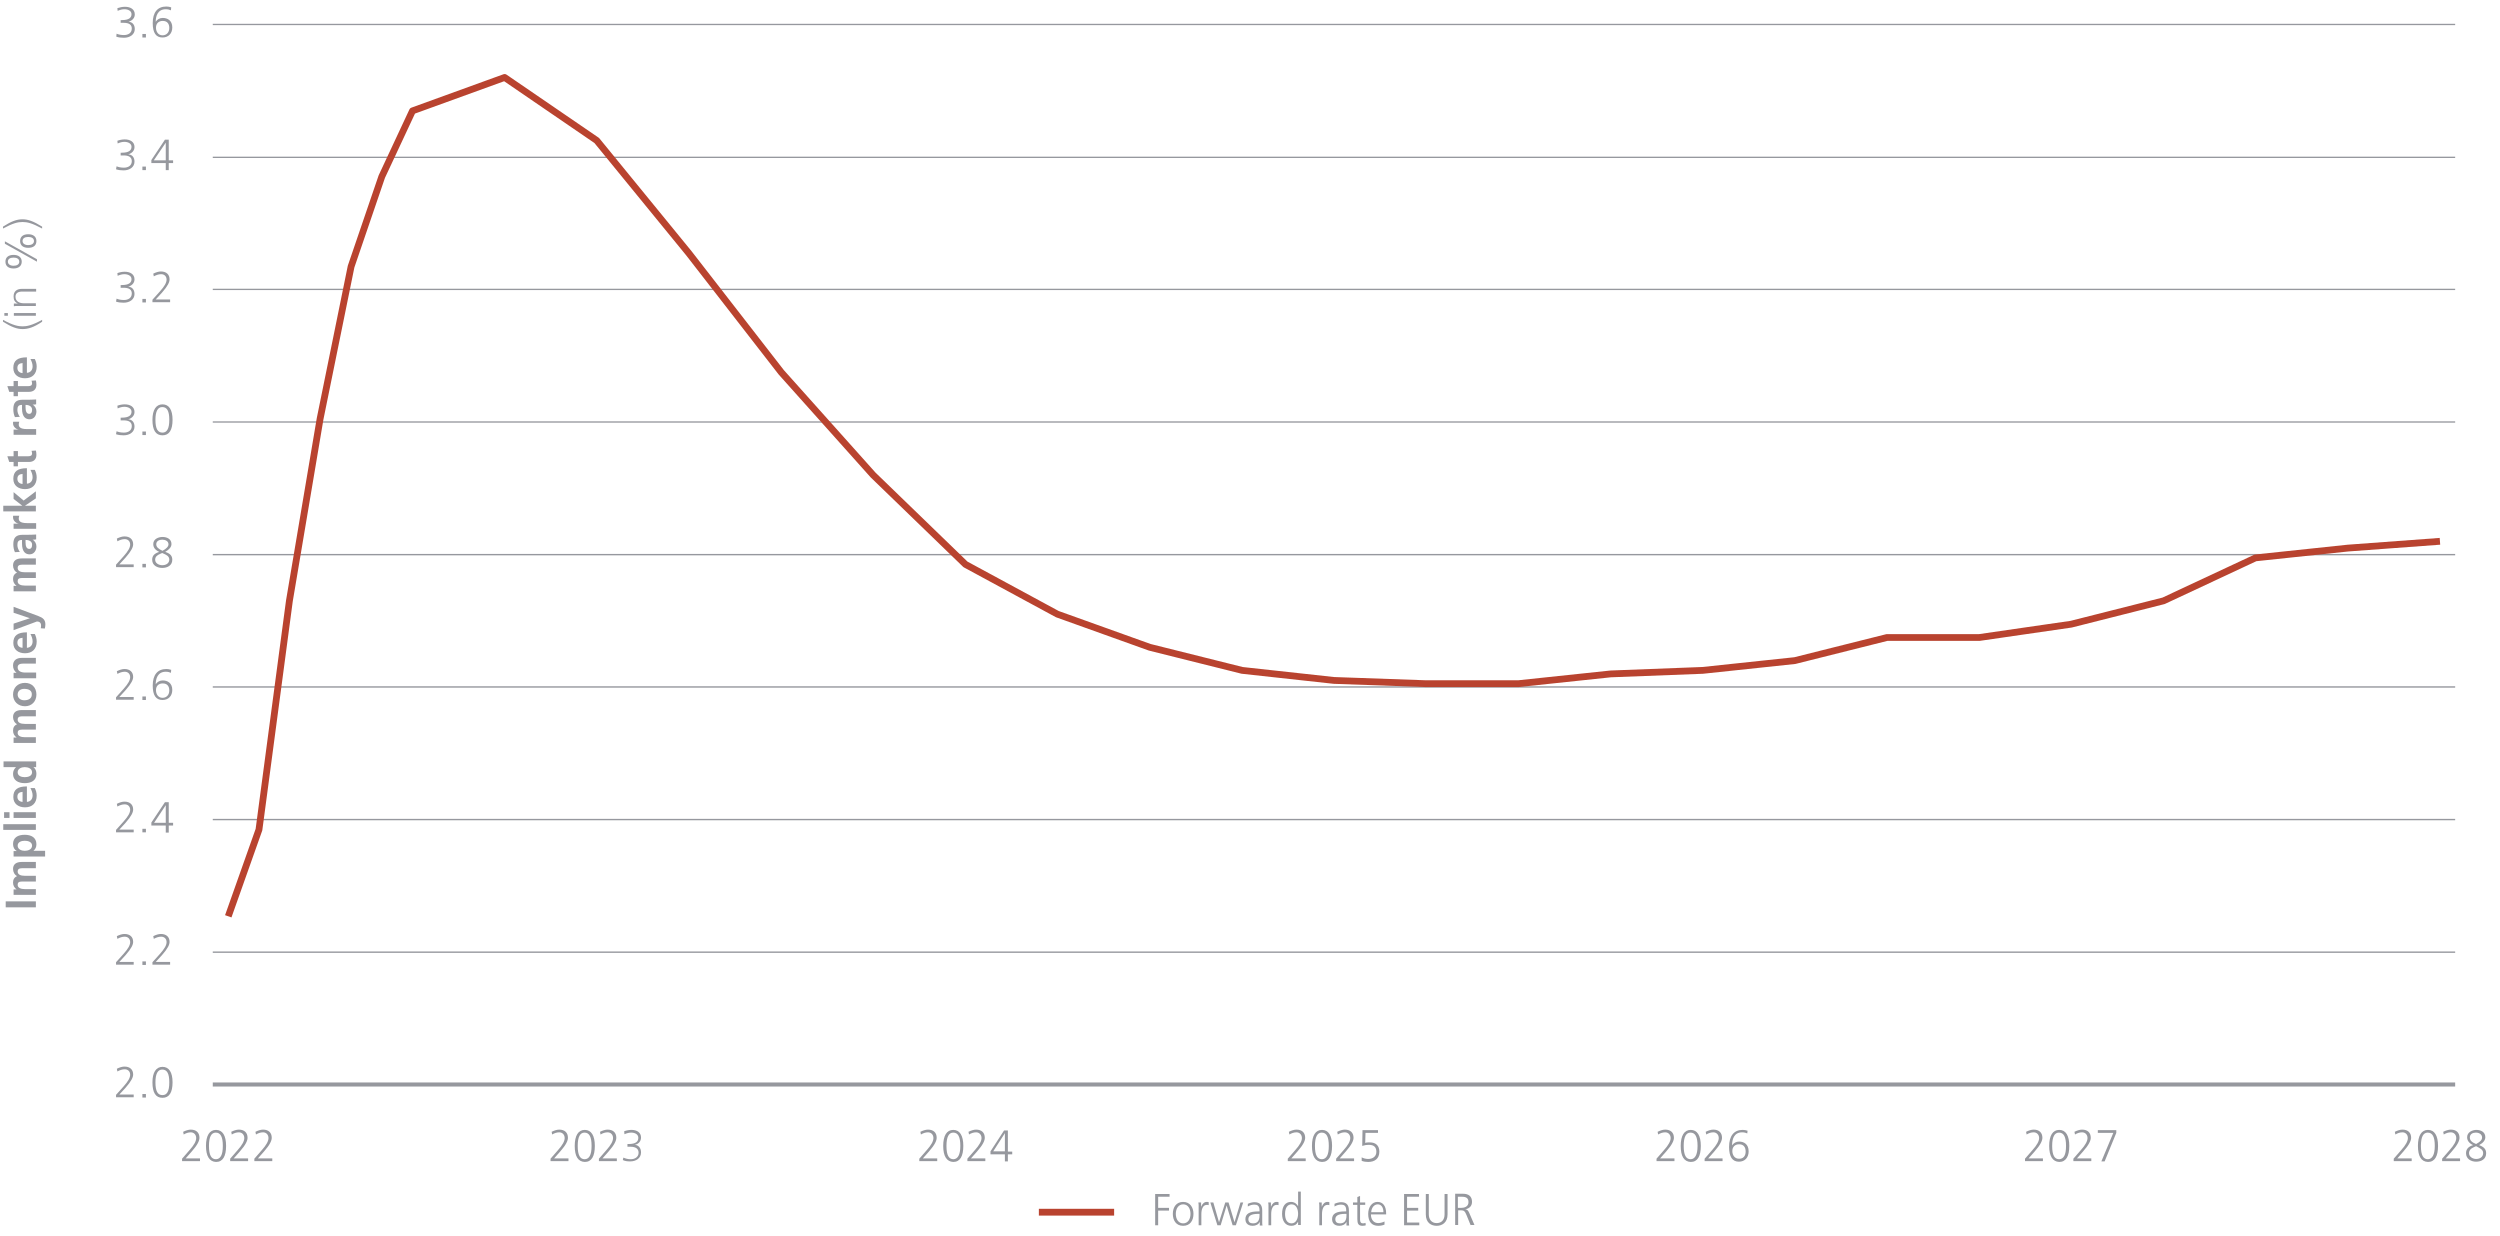 <?xml version="1.0" encoding="utf-8"?>
<!-- Generator: Adobe Illustrator 27.1.1, SVG Export Plug-In . SVG Version: 6.00 Build 0)  -->
<svg version="1.1" id="Ebene_1" xmlns="http://www.w3.org/2000/svg" xmlns:xlink="http://www.w3.org/1999/xlink" x="0px" y="0px"
	 viewBox="0 0 920 455" style="enable-background:new 0 0 920 455;" xml:space="preserve">
<style type="text/css">
	.st0{fill:#96989E;}
	.st1{fill:none;stroke:#96989E;stroke-width:0.5;stroke-linejoin:round;stroke-miterlimit:10;}
	.st2{fill:none;stroke:#96989E;stroke-width:1.5;stroke-linejoin:round;stroke-miterlimit:10;}
	.st3{fill:none;stroke:#B9432F;stroke-width:2.5;stroke-linejoin:round;stroke-miterlimit:10;}
</style>
<g>
	<g>
		<g>
			<path class="st0" d="M13.2,333.9H2.1v-2.2h11.1V333.9z"/>
			<path class="st0" d="M13.2,319.5H8.1c-1.2,0-1.6,0.5-1.6,1.2c0,1.1,1,1.6,2.7,1.6h4v2.1H8.1c-1.2,0-1.6,0.4-1.6,1.2
				c0,1.1,1.1,1.6,2.7,1.6h4v2.1H5v-2h1.1v0c-0.8-0.6-1.3-1.4-1.3-2.5c0-1.1,0.4-1.9,1.5-2.4c-0.9-0.4-1.5-1.5-1.5-2.6
				c0-1.7,1.1-2.6,3.2-2.6h5.2V319.5z"/>
			<path class="st0" d="M16.6,315.2H5v-2h1.2v0c-0.9-0.5-1.4-1.4-1.4-2.6c0-2.4,1.8-3.4,4.3-3.4c2.4,0,4.3,1,4.3,3.5
				c0,1.1-0.4,1.8-1.1,2.4v0h4.3V315.2z M9.1,309.4c-1.1,0-2.6,0.4-2.6,1.8c0,1.4,1.5,1.9,2.6,1.9c1.2,0,2.7-0.5,2.7-1.9
				S10.3,309.4,9.1,309.4z"/>
			<path class="st0" d="M13.2,305.4h-12v-2.1h12V305.4z"/>
			<path class="st0" d="M3.5,301h-2v-2.1h2V301z M13.2,301H5v-2.1h8.2V301z"/>
			<path class="st0" d="M12.8,290c0.4,0.8,0.7,1.7,0.7,2.8c0,2.7-1.6,4.3-4.3,4.3c-2.3,0-4.3-1.2-4.3-3.8c0-2.8,1.7-3.9,5-3.9v5.7
				c1.3-0.1,2.1-1,2.1-2.4c0-1-0.4-1.9-0.8-2.7H12.8z M8.3,291.4c-1.2,0.1-1.9,0.6-1.9,1.8c0,1.1,0.7,1.8,1.9,1.9V291.4z"/>
			<path class="st0" d="M13.2,282.3h-0.9v0c0.8,0.6,1.1,1.5,1.1,2.5c0,2.5-2,3.4-4.3,3.4c-2.5,0-4.3-1.1-4.3-3.4
				c0-1.1,0.4-1.8,1.1-2.5v0H1.3v-2.1h12V282.3z M9.1,282.3c-1.1,0-2.6,0.5-2.6,1.9c0,1.3,1.3,1.8,2.6,1.8c1.2,0,2.7-0.4,2.7-1.8
				C11.8,282.8,10.3,282.3,9.1,282.3z"/>
			<path class="st0" d="M13.2,263.6H8.1c-1.2,0-1.6,0.5-1.6,1.2c0,1.1,1,1.6,2.7,1.6h4v2.1H8.1c-1.2,0-1.6,0.4-1.6,1.2
				c0,1.1,1.1,1.6,2.7,1.6h4v2.1H5v-2h1.1v0c-0.8-0.6-1.3-1.4-1.3-2.5c0-1.1,0.4-1.9,1.5-2.4c-0.9-0.4-1.5-1.5-1.5-2.6
				c0-1.7,1.1-2.6,3.2-2.6h5.2V263.6z"/>
			<path class="st0" d="M13.4,255.6c0,2.6-1.8,4.3-4.2,4.3c-2.6,0-4.4-1.8-4.4-4.3c0-2.5,1.7-4.3,4.4-4.3
				C11.6,251.3,13.4,252.9,13.4,255.6z M8.9,253.5c-1.3,0-2.4,0.7-2.4,2.1c0,1.3,1.1,2.1,2.4,2.1c1.7,0,2.8-0.7,2.8-2.1
				C11.8,254.2,10.7,253.5,8.9,253.5z"/>
			<path class="st0" d="M13.2,244.2H8.6c-1.2,0-2.1,0.3-2.1,1.4c0,1.4,1.3,1.9,2.8,1.9h4v2.1H5v-2h1.1v0c-0.9-0.7-1.3-1.6-1.3-2.7
				c0-1.9,1.3-2.8,3.2-2.8h5.2V244.2z"/>
			<path class="st0" d="M12.8,233.3c0.4,0.8,0.7,1.7,0.7,2.8c0,2.7-1.6,4.3-4.3,4.3c-2.3,0-4.3-1.2-4.3-3.8c0-2.8,1.7-3.9,5-3.9v5.7
				c1.3-0.1,2.1-1,2.1-2.4c0-1-0.4-1.9-0.8-2.7H12.8z M8.3,234.7c-1.2,0.1-1.9,0.6-1.9,1.8c0,1.1,0.7,1.8,1.9,1.9V234.7z"/>
			<path class="st0" d="M15,231.2c0.1-0.3,0.1-0.7,0.1-1.1c0-0.9-0.6-1.4-1.5-1.4L5,231.9v-2.4l6-2v0l-6-2v-2.2l9.1,3.4
				c1.6,0.6,2.6,1.3,2.6,3.1c0,0.5-0.1,1-0.2,1.5L15,231.2z"/>
			<path class="st0" d="M13.2,207.8H8.1c-1.2,0-1.6,0.5-1.6,1.2c0,1.1,1,1.6,2.7,1.6h4v2.1H8.1c-1.2,0-1.6,0.4-1.6,1.2
				c0,1.1,1.1,1.6,2.7,1.6h4v2.1H5v-2h1.1v0c-0.8-0.6-1.3-1.4-1.3-2.5c0-1.1,0.4-1.9,1.5-2.4c-0.9-0.4-1.5-1.5-1.5-2.6
				c0-1.7,1.1-2.6,3.2-2.6h5.2V207.8z"/>
			<path class="st0" d="M13.2,198.5c-0.3,0.1-0.9,0.1-1.2,0.1v0c0.9,0.5,1.4,1.5,1.4,2.5c0,1.5-0.9,2.9-2.5,2.9
				c-1.4,0-2.8-0.8-2.8-4v-1.3h0c-1.4,0-1.7,0.7-1.7,1.9c0,0.9,0.4,1.8,0.9,2.5l-1.8,0.1c-0.4-0.8-0.6-1.9-0.6-2.9
				c0-2.5,1-3.5,3.5-3.5H10c0.4,0,2.2,0,3.3-0.1V198.5z M9.4,198.7v0.9c0,1.5,0.4,2.4,1.4,2.4c0.6,0,1-0.5,1-1.4
				C11.9,199.6,11.2,198.7,9.4,198.7L9.4,198.7z"/>
			<path class="st0" d="M13.2,194.6H5v-1.9h1.9v0c-0.9-0.1-2.1-1-2.1-2.3c0-0.4,0-0.6,0.1-0.6h2.2c-0.1,0.2-0.2,0.6-0.2,1
				c0,0.8,0.4,1.7,3,1.7h3.4V194.6z"/>
			<path class="st0" d="M13.2,183.4l-4,2.7v0h4v2.1h-12v-2.1h7v0L5,183.6v-2.5l3.7,3.1l4.5-3.4V183.4z"/>
			<path class="st0" d="M12.8,172.9c0.4,0.8,0.7,1.7,0.7,2.8c0,2.7-1.6,4.3-4.3,4.3c-2.3,0-4.3-1.2-4.3-3.8c0-2.8,1.7-3.9,5-3.9v5.7
				c1.3-0.1,2.1-1,2.1-2.4c0-1-0.4-1.9-0.8-2.7H12.8z M8.3,174.4c-1.2,0.1-1.9,0.6-1.9,1.8c0,1.1,0.7,1.8,1.9,1.9V174.4z"/>
			<path class="st0" d="M13.2,165.8c0.1,0.4,0.2,0.9,0.2,1.6c0,1.7-1.1,2.6-2.7,2.6H6.6v1.6H5v-1.6H3.4l-0.7-2.1H5v-1.9h1.6v1.9h3.8
				c0.9,0,1.4-0.3,1.4-1c0-0.4-0.1-0.7-0.2-1L13.2,165.8z"/>
			<path class="st0" d="M13.2,160H5v-1.9h1.9v0c-0.9-0.1-2.1-1-2.1-2.3c0-0.4,0-0.6,0.1-0.6h2.2c-0.1,0.2-0.2,0.6-0.2,1
				c0,0.8,0.4,1.7,3,1.7h3.4V160z"/>
			<path class="st0" d="M13.2,148.8c-0.3,0.1-0.9,0.1-1.2,0.1v0c0.9,0.5,1.4,1.5,1.4,2.5c0,1.5-0.9,2.9-2.5,2.9
				c-1.4,0-2.8-0.8-2.8-4V149h0c-1.4,0-1.7,0.7-1.7,1.9c0,0.9,0.4,1.8,0.9,2.5l-1.8,0.1c-0.4-0.8-0.6-1.9-0.6-2.9
				c0-2.5,1-3.5,3.5-3.5H10c0.4,0,2.2,0,3.3-0.1V148.8z M9.4,149v0.9c0,1.5,0.4,2.4,1.4,2.4c0.6,0,1-0.5,1-1.4
				C11.9,150,11.2,149,9.4,149L9.4,149z"/>
			<path class="st0" d="M13.2,140c0.1,0.4,0.2,0.9,0.2,1.6c0,1.7-1.1,2.6-2.7,2.6H6.6v1.6H5v-1.6H3.4l-0.7-2.1H5v-1.9h1.6v1.9h3.8
				c0.9,0,1.4-0.3,1.4-1c0-0.4-0.1-0.7-0.2-1L13.2,140z"/>
			<path class="st0" d="M12.8,132.1c0.4,0.8,0.7,1.7,0.7,2.8c0,2.7-1.6,4.3-4.3,4.3c-2.3,0-4.3-1.2-4.3-3.8c0-2.8,1.7-3.9,5-3.9v5.7
				c1.3-0.1,2.1-1,2.1-2.4c0-1-0.4-1.9-0.8-2.7H12.8z M8.3,133.6c-1.2,0.1-1.9,0.6-1.9,1.8c0,1.1,0.7,1.8,1.9,1.9V133.6z"/>
			<path class="st0" d="M15.5,118.4c-3.1,2.1-5.2,2.7-7.2,2.7c-2,0-4-0.7-7.2-2.7v-0.7c3.8,2.1,5.7,2.4,7.2,2.4
				c1.5,0,3.4-0.3,7.2-2.4V118.4z"/>
			<path class="st0" d="M2.9,116.2H1.6v-1h1.3V116.2z M13.2,116.2H5.1v-1h8.1V116.2z"/>
			<path class="st0" d="M13.2,107.3h-5c-1.6,0-2.5,0.6-2.5,1.9c0,1.8,1.6,2.4,3,2.4h4.5v1H6.5c-0.5,0-1,0-1.4,0.1v-1h1.5v0
				c-1.2-0.5-1.6-1.4-1.6-2.6c0-2,1.3-2.8,3.1-2.8h5.2V107.3z"/>
			<path class="st0" d="M13.6,96.3L1.8,89.7v-0.9l11.8,6.6V96.3z M5,98.8c-1.9,0-3-0.9-3-2.5c0-1.6,1.1-2.5,3-2.5c1.7,0,3,0.8,3,2.5
				C8,97.9,6.8,98.8,5,98.8z M5,94.8c-1.3,0-2.1,0.5-2.1,1.5c0,0.9,0.8,1.5,2.1,1.5c1.2,0,2.1-0.5,2.1-1.5C7.1,95.2,6.1,94.8,5,94.8
				z M10.4,91.2c-1.9,0-3-0.9-3-2.5c0-1.6,1.1-2.5,3-2.5c1.7,0,3,0.8,3,2.5C13.4,90.4,12.2,91.2,10.4,91.2z M10.4,87.2
				c-1.3,0-2.1,0.5-2.1,1.5c0,0.9,0.8,1.5,2.1,1.5c1.2,0,2.1-0.5,2.1-1.5C12.5,87.6,11.5,87.2,10.4,87.2z"/>
			<path class="st0" d="M15.5,84.1c-3.7-2-5.5-2.4-7.2-2.4s-3.5,0.4-7.2,2.4v-0.7c3.1-2,5.1-2.7,7.2-2.7c2,0,4,0.7,7.2,2.7V84.1z"/>
		</g>
	</g>
</g>
<g>
	<path class="st1" d="M78.3,350.4h825.2 M78.3,301.6h825.2 M78.3,252.8h825.2 M78.3,204.1h825.2 M78.3,155.3h825.2 M78.3,106.5
		h825.2 M78.3,57.9h825.2 M78.3,9h825.2"/>
</g>
<g>
	<line class="st2" x1="78.3" y1="399.1" x2="903.5" y2="399.1"/>
</g>
<g>
	<polyline class="st3" points="84,337.2 95.3,305.3 106.5,221.1 117.8,154.1 129.2,98.1 140.5,65 151.8,40.8 185.7,28.5 219.6,51.7 
		253.5,93.2 287.5,137 321.3,174.8 355.3,207.7 389.1,226 423.1,238.2 457.1,246.7 490.9,250.4 524.9,251.6 558.7,251.6 592.7,248 
		626.6,246.7 660.5,243.1 694.4,234.6 728.4,234.6 762.2,229.7 796.2,221.1 830,205.3 864,201.7 897.9,199.2 	"/>
</g>
<g>
	<g>
		<g>
			<path class="st0" d="M42.7,403.9v-1l2.7-3c1.8-2,2.5-3.3,2.5-4.4c0-1.2-0.8-2-2-2c-0.9,0-1.8,0.3-2.7,0.8l-0.2-1
				c1-0.5,2-0.8,2.8-0.8c2,0,3.2,1.1,3.2,2.9c0,1-0.6,2.4-2.8,4.9l-2.3,2.5h5.3v1H42.7z"/>
			<path class="st0" d="M52.4,403.9v-1.3h1.3v1.3H52.4z"/>
			<path class="st0" d="M56.1,398.3c0-3.6,1.3-5.7,3.7-5.7s3.7,2,3.7,5.7c0,3.7-1.2,5.7-3.7,5.7C57.3,404,56.1,402.1,56.1,398.3z
				 M62.3,398.3c0-3.2-0.8-4.7-2.6-4.7c-1.6,0-2.5,1.5-2.5,4.7c0,3.4,0.9,4.7,2.6,4.7C61.4,403,62.3,401.7,62.3,398.3z"/>
		</g>
	</g>
</g>
<g>
	<g>
		<g>
			<path class="st0" d="M42.7,355.1v-1l2.7-3c1.8-2,2.5-3.3,2.5-4.4c0-1.2-0.8-2-2-2c-0.9,0-1.8,0.3-2.7,0.8l-0.2-1
				c1-0.5,2-0.8,2.8-0.8c2,0,3.2,1.1,3.2,2.9c0,1-0.6,2.4-2.8,4.9l-2.3,2.5h5.3v1H42.7z"/>
			<path class="st0" d="M52.4,355.1v-1.3h1.3v1.3H52.4z"/>
			<path class="st0" d="M56.1,355.1v-1l2.7-3c1.8-2,2.5-3.3,2.5-4.4c0-1.2-0.8-2-2-2c-0.9,0-1.8,0.3-2.7,0.8l-0.2-1
				c1-0.5,2-0.8,2.8-0.8c2,0,3.2,1.1,3.2,2.9c0,1-0.6,2.4-2.8,4.9l-2.3,2.5h5.3v1H56.1z"/>
		</g>
	</g>
</g>
<g>
	<g>
		<g>
			<path class="st0" d="M42.7,306.4v-1l2.7-3c1.8-2,2.5-3.3,2.5-4.4c0-1.2-0.8-2-2-2c-0.9,0-1.8,0.3-2.7,0.8l-0.2-1
				c1-0.5,2-0.8,2.8-0.8c2,0,3.2,1.1,3.2,2.9c0,1-0.6,2.4-2.8,4.9l-2.3,2.5h5.3v1H42.7z"/>
			<path class="st0" d="M52.4,306.4V305h1.3v1.3H52.4z"/>
			<path class="st0" d="M61,306.4v-2.6h-5.3v-1.1l5-7.5h1.4v7.6h1.6v1h-1.6v2.6H61z M61,296.3L61,296.3l-4.3,6.5H61V296.3z"/>
		</g>
	</g>
</g>
<g>
	<g>
		<g>
			<path class="st0" d="M42.7,257.6v-1l2.7-3c1.8-2,2.5-3.3,2.5-4.4c0-1.2-0.8-2-2-2c-0.9,0-1.8,0.3-2.7,0.8l-0.2-1
				c1-0.5,2-0.8,2.8-0.8c2,0,3.2,1.1,3.2,2.9c0,1-0.6,2.4-2.8,4.9l-2.3,2.5h5.3v1H42.7z"/>
			<path class="st0" d="M52.4,257.6v-1.3h1.3v1.3H52.4z"/>
			<path class="st0" d="M62.9,247.6c-0.4-0.2-1.1-0.4-1.9-0.4c-3,0-3.7,2.6-3.7,4.6h0c0.6-0.9,1.5-1.4,2.6-1.4
				c1.7,0,3.5,0.9,3.5,3.5c0,2.2-1.4,3.7-3.6,3.7c-2.4,0-3.6-1.7-3.6-5.3c0-4,1.8-6.1,5-6.1c0.6,0,1.2,0.1,1.8,0.3L62.9,247.6z
				 M62.3,254.1c0-1.6-0.8-2.6-2.4-2.6c-1.6,0-2.5,1-2.5,2.5c0,1.4,0.8,2.8,2.4,2.8C61.3,256.8,62.3,255.7,62.3,254.1z"/>
		</g>
	</g>
</g>
<g>
	<g>
		<g>
			<path class="st0" d="M42.7,208.8v-1l2.7-3c1.8-2,2.5-3.3,2.5-4.4c0-1.2-0.8-2-2-2c-0.9,0-1.8,0.3-2.7,0.8l-0.2-1
				c1-0.5,2-0.8,2.8-0.8c2,0,3.2,1.1,3.2,2.9c0,1-0.6,2.4-2.8,4.9l-2.3,2.5h5.3v1H42.7z"/>
			<path class="st0" d="M52.4,208.8v-1.3h1.3v1.3H52.4z"/>
			<path class="st0" d="M63.4,206c0,2.1-1.8,3-3.7,3c-1.8,0-3.7-0.9-3.7-3c0-1.4,0.7-2.3,2.6-2.9c-1.5-0.7-2.2-1.6-2.2-2.9
				c0-1.9,2-2.6,3.4-2.6c1.7,0,3.3,0.8,3.3,2.6c0,1.1-0.8,2-2.3,2.9C62.7,203.7,63.4,204.6,63.4,206z M59.7,203.5l-0.7,0.3
				c-1.2,0.5-1.9,1.1-1.9,2.2c0,1.3,1.4,2,2.6,2c1.4,0,2.6-0.7,2.6-2.1c0-1.3-1.3-1.8-2.2-2.2L59.7,203.5z M62,200.3
				c0-1.2-1.2-1.7-2.3-1.7c-1.1,0-2.2,0.5-2.2,1.7c0,1,0.8,1.7,2.3,2.4C61.3,201.9,62,201.1,62,200.3z"/>
		</g>
	</g>
</g>
<g>
	<g>
		<g>
			<path class="st0" d="M42.9,158.7c0.7,0.3,1.6,0.5,2.7,0.5c1.5,0,2.9-0.7,2.9-2.4c0-1.4-1-2.1-3-2.1h-1.1v-1h0.4
				c2.7,0,3.6-0.9,3.6-2.2c0-1.2-1.3-1.8-2.6-1.8c-0.8,0-1.6,0.2-2.5,0.6l-0.1-1c0.8-0.3,1.8-0.5,2.7-0.5c2,0,3.6,0.9,3.6,2.8
				c0,1.3-0.9,2.3-2.3,2.7v0c1.6,0.1,2.3,1.3,2.3,2.7c0,2-1.8,3.2-4,3.2c-1,0-1.9-0.1-2.8-0.4L42.9,158.7z"/>
			<path class="st0" d="M52.4,160.1v-1.3h1.3v1.3H52.4z"/>
			<path class="st0" d="M56.1,154.5c0-3.6,1.3-5.7,3.7-5.7s3.7,2,3.7,5.7c0,3.7-1.2,5.7-3.7,5.7C57.3,160.2,56.1,158.3,56.1,154.5z
				 M62.3,154.5c0-3.2-0.8-4.7-2.6-4.7c-1.6,0-2.5,1.5-2.5,4.7c0,3.4,0.9,4.7,2.6,4.7C61.4,159.2,62.3,157.8,62.3,154.5z"/>
		</g>
	</g>
</g>
<g>
	<g>
		<g>
			<path class="st0" d="M42.9,109.9c0.7,0.3,1.6,0.5,2.7,0.5c1.5,0,2.9-0.7,2.9-2.4c0-1.4-1-2.1-3-2.1h-1.1v-1h0.4
				c2.7,0,3.6-0.9,3.6-2.2c0-1.2-1.3-1.8-2.6-1.8c-0.8,0-1.6,0.2-2.5,0.6l-0.1-1c0.8-0.3,1.8-0.5,2.7-0.5c2,0,3.6,0.9,3.6,2.8
				c0,1.3-0.9,2.3-2.3,2.7v0c1.6,0.1,2.3,1.3,2.3,2.7c0,2-1.8,3.2-4,3.2c-1,0-1.9-0.1-2.8-0.4L42.9,109.9z"/>
			<path class="st0" d="M52.4,111.3V110h1.3v1.3H52.4z"/>
			<path class="st0" d="M56.1,111.3v-1l2.7-3c1.8-2,2.5-3.3,2.5-4.4c0-1.2-0.8-2-2-2c-0.9,0-1.8,0.3-2.7,0.8l-0.2-1
				c1-0.5,2-0.8,2.8-0.8c2,0,3.2,1.1,3.2,2.9c0,1-0.6,2.4-2.8,4.9l-2.3,2.5h5.3v1H56.1z"/>
		</g>
	</g>
</g>
<g>
	<g>
		<g>
			<path class="st0" d="M42.9,61.2c0.7,0.3,1.6,0.5,2.7,0.5c1.5,0,2.9-0.7,2.9-2.4c0-1.4-1-2.1-3-2.1h-1.1v-1h0.4
				c2.7,0,3.6-0.9,3.6-2.2c0-1.2-1.3-1.8-2.6-1.8c-0.8,0-1.6,0.2-2.5,0.6l-0.1-1c0.8-0.3,1.8-0.5,2.7-0.5c2,0,3.6,0.9,3.6,2.8
				c0,1.3-0.9,2.3-2.3,2.7v0c1.6,0.1,2.3,1.3,2.3,2.7c0,2-1.8,3.2-4,3.2c-1,0-1.9-0.1-2.8-0.4L42.9,61.2z"/>
			<path class="st0" d="M52.4,62.6v-1.3h1.3v1.3H52.4z"/>
			<path class="st0" d="M61,62.6V60h-5.3v-1.1l5-7.5h1.4V59h1.6v1h-1.6v2.6H61z M61,52.5L61,52.5L56.6,59H61V52.5z"/>
		</g>
	</g>
</g>
<g>
	<g>
		<g>
			<path class="st0" d="M42.9,12.4c0.7,0.3,1.6,0.5,2.7,0.5c1.5,0,2.9-0.7,2.9-2.4c0-1.4-1-2.1-3-2.1h-1.1v-1h0.4
				c2.7,0,3.6-0.9,3.6-2.2c0-1.2-1.3-1.8-2.6-1.8c-0.8,0-1.6,0.2-2.5,0.6l-0.1-1C44.1,2.7,45,2.5,46,2.5c2,0,3.6,0.9,3.6,2.8
				c0,1.3-0.9,2.3-2.3,2.7v0c1.6,0.1,2.3,1.3,2.3,2.7c0,2-1.8,3.2-4,3.2c-1,0-1.9-0.1-2.8-0.4L42.9,12.4z"/>
			<path class="st0" d="M52.4,13.8v-1.3h1.3v1.3H52.4z"/>
			<path class="st0" d="M62.9,3.8c-0.4-0.2-1.1-0.4-1.9-0.4c-3,0-3.7,2.6-3.7,4.6h0c0.6-0.9,1.5-1.4,2.6-1.4c1.7,0,3.5,0.9,3.5,3.5
				c0,2.2-1.4,3.7-3.6,3.7c-2.4,0-3.6-1.7-3.6-5.3c0-4,1.8-6.1,5-6.1c0.6,0,1.2,0.1,1.8,0.3L62.9,3.8z M62.3,10.3
				c0-1.6-0.8-2.6-2.4-2.6c-1.6,0-2.5,1-2.5,2.5c0,1.4,0.8,2.8,2.4,2.8C61.3,13,62.3,11.9,62.3,10.3z"/>
		</g>
	</g>
</g>
<g>
	<g>
		<g>
			<path class="st0" d="M67,427.4v-1l2.7-3.1c1.8-2,2.5-3.4,2.5-4.5c0-1.2-0.8-2.1-2-2.1c-0.9,0-1.8,0.3-2.6,0.8l-0.2-1
				c1-0.5,2-0.8,2.8-0.8c2,0,3.2,1.1,3.2,3c0,1-0.6,2.5-2.8,5l-2.3,2.6h5.3v1H67z"/>
			<path class="st0" d="M75.8,421.7c0-3.8,1.3-5.9,3.7-5.9s3.7,2.1,3.7,5.9c0,3.8-1.2,5.9-3.7,5.9C77.1,427.5,75.8,425.5,75.8,421.7
				z M82,421.7c0-3.3-0.8-4.9-2.6-4.9c-1.6,0-2.5,1.5-2.5,4.9c0,3.5,0.9,4.9,2.6,4.9C81.1,426.5,82,425.1,82,421.7z"/>
			<path class="st0" d="M84.7,427.4v-1l2.7-3.1c1.8-2,2.5-3.4,2.5-4.5c0-1.2-0.8-2.1-2-2.1c-0.9,0-1.8,0.3-2.6,0.8l-0.2-1
				c1-0.5,2-0.8,2.8-0.8c2,0,3.2,1.1,3.2,3c0,1-0.6,2.5-2.8,5l-2.3,2.6h5.3v1H84.7z"/>
			<path class="st0" d="M93.6,427.4v-1l2.7-3.1c1.8-2,2.5-3.4,2.5-4.5c0-1.2-0.8-2.1-2-2.1c-0.9,0-1.8,0.3-2.6,0.8l-0.2-1
				c1-0.5,2-0.8,2.8-0.8c2,0,3.2,1.1,3.2,3c0,1-0.6,2.5-2.8,5l-2.3,2.6h5.3v1H93.6z"/>
		</g>
	</g>
</g>
<g>
	<g>
		<g>
			<path class="st0" d="M202.6,427.4v-1l2.7-3.1c1.8-2,2.5-3.4,2.5-4.5c0-1.2-0.8-2.1-2-2.1c-0.9,0-1.8,0.3-2.6,0.8l-0.2-1
				c1-0.5,2-0.8,2.8-0.8c2,0,3.2,1.1,3.2,3c0,1-0.6,2.5-2.8,5l-2.3,2.6h5.3v1H202.6z"/>
			<path class="st0" d="M211.5,421.7c0-3.8,1.3-5.9,3.7-5.9c2.4,0,3.7,2.1,3.7,5.9c0,3.8-1.2,5.9-3.7,5.9
				C212.7,427.5,211.5,425.5,211.5,421.7z M217.7,421.7c0-3.3-0.8-4.9-2.6-4.9c-1.6,0-2.5,1.5-2.5,4.9c0,3.5,0.9,4.9,2.6,4.9
				C216.8,426.5,217.7,425.1,217.7,421.7z"/>
			<path class="st0" d="M220.4,427.4v-1l2.7-3.1c1.8-2,2.5-3.4,2.5-4.5c0-1.2-0.8-2.1-2-2.1c-0.9,0-1.8,0.3-2.6,0.8l-0.2-1
				c1-0.5,2-0.8,2.8-0.8c2,0,3.2,1.1,3.2,3c0,1-0.6,2.5-2.8,5l-2.3,2.6h5.3v1H220.4z"/>
			<path class="st0" d="M229.4,426c0.7,0.3,1.6,0.6,2.7,0.6c1.5,0,2.9-0.8,2.9-2.4c0-1.4-1-2.2-3-2.2h-1.1v-1h0.4
				c2.7,0,3.6-0.9,3.6-2.3c0-1.3-1.3-1.9-2.6-1.9c-0.8,0-1.6,0.2-2.5,0.6l-0.1-1.1c0.8-0.3,1.8-0.5,2.7-0.5c1.9,0,3.5,0.9,3.5,2.8
				c0,1.4-0.9,2.4-2.3,2.7v0c1.5,0.1,2.3,1.3,2.3,2.8c0,2.1-1.8,3.3-4,3.3c-1,0-1.9-0.1-2.7-0.5L229.4,426z"/>
		</g>
	</g>
</g>
<g>
	<g>
		<g>
			<path class="st0" d="M338.3,427.4v-1l2.7-3.1c1.8-2,2.5-3.4,2.5-4.5c0-1.2-0.8-2.1-2-2.1c-0.9,0-1.8,0.3-2.6,0.8l-0.2-1
				c1-0.5,2-0.8,2.8-0.8c2,0,3.2,1.1,3.2,3c0,1-0.6,2.5-2.8,5l-2.3,2.6h5.3v1H338.3z"/>
			<path class="st0" d="M347.1,421.7c0-3.8,1.3-5.9,3.7-5.9c2.4,0,3.7,2.1,3.7,5.9c0,3.8-1.2,5.9-3.7,5.9
				C348.4,427.5,347.1,425.5,347.1,421.7z M353.4,421.7c0-3.3-0.8-4.9-2.6-4.9c-1.6,0-2.5,1.5-2.5,4.9c0,3.5,0.9,4.9,2.6,4.9
				C352.4,426.5,353.4,425.1,353.4,421.7z"/>
			<path class="st0" d="M356,427.4v-1l2.7-3.1c1.8-2,2.5-3.4,2.5-4.5c0-1.2-0.8-2.1-2-2.1c-0.9,0-1.8,0.3-2.6,0.8l-0.2-1
				c1-0.5,2-0.8,2.8-0.8c2,0,3.2,1.1,3.2,3c0,1-0.6,2.5-2.8,5l-2.3,2.6h5.3v1H356z"/>
			<path class="st0" d="M369.8,427.4v-2.6h-5.3v-1.1l5-7.7h1.4v7.8h1.6v1h-1.6v2.6H369.8z M369.8,417L369.8,417l-4.3,6.7h4.3V417z"
				/>
		</g>
	</g>
</g>
<g>
	<g>
		<g>
			<path class="st0" d="M473.9,427.4v-1l2.7-3.1c1.8-2,2.5-3.4,2.5-4.5c0-1.2-0.8-2.1-2-2.1c-0.9,0-1.8,0.3-2.6,0.8l-0.2-1
				c1-0.5,2-0.8,2.8-0.8c2,0,3.2,1.1,3.2,3c0,1-0.6,2.5-2.8,5l-2.3,2.6h5.3v1H473.9z"/>
			<path class="st0" d="M482.8,421.7c0-3.8,1.3-5.9,3.7-5.9c2.4,0,3.7,2.1,3.7,5.9c0,3.8-1.2,5.9-3.7,5.9
				C484,427.5,482.8,425.5,482.8,421.7z M489,421.7c0-3.3-0.8-4.9-2.6-4.9c-1.6,0-2.5,1.5-2.5,4.9c0,3.5,0.9,4.9,2.6,4.9
				C488.1,426.5,489,425.1,489,421.7z"/>
			<path class="st0" d="M491.7,427.4v-1l2.7-3.1c1.8-2,2.5-3.4,2.5-4.5c0-1.2-0.8-2.1-2-2.1c-0.9,0-1.8,0.3-2.6,0.8l-0.2-1
				c1-0.5,2-0.8,2.8-0.8c2,0,3.2,1.1,3.2,3c0,1-0.6,2.5-2.8,5l-2.3,2.6h5.3v1H491.7z"/>
			<path class="st0" d="M501.1,425.9c0.7,0.4,1.6,0.6,2.4,0.6c1.5,0,3-0.8,3-2.6c0-1.6-0.7-2.6-2.8-2.6c-0.8,0-1.5,0.1-2.4,0.4
				l0.1-5.8h5.7v1h-4.6l-0.1,3.7c0.5-0.2,0.9-0.2,1.7-0.2c2.2,0,3.5,1.2,3.5,3.4c0,2.6-1.7,3.8-4.1,3.8c-0.8,0-1.6-0.1-2.4-0.4
				V425.9z"/>
		</g>
	</g>
</g>
<g>
	<g>
		<g>
			<path class="st0" d="M609.6,427.4v-1l2.7-3.1c1.8-2,2.5-3.4,2.5-4.5c0-1.2-0.8-2.1-2-2.1c-0.9,0-1.8,0.3-2.6,0.8l-0.2-1
				c1-0.5,2-0.8,2.8-0.8c2,0,3.2,1.1,3.2,3c0,1-0.6,2.5-2.8,5l-2.3,2.6h5.3v1H609.6z"/>
			<path class="st0" d="M618.5,421.7c0-3.8,1.3-5.9,3.7-5.9c2.4,0,3.7,2.1,3.7,5.9c0,3.8-1.2,5.9-3.7,5.9
				C619.7,427.5,618.5,425.5,618.5,421.7z M624.7,421.7c0-3.3-0.8-4.9-2.6-4.9c-1.6,0-2.5,1.5-2.5,4.9c0,3.5,0.9,4.9,2.6,4.9
				C623.7,426.5,624.7,425.1,624.7,421.7z"/>
			<path class="st0" d="M627.3,427.4v-1l2.7-3.1c1.8-2,2.5-3.4,2.5-4.5c0-1.2-0.8-2.1-2-2.1c-0.9,0-1.8,0.3-2.6,0.8l-0.2-1
				c1-0.5,2-0.8,2.8-0.8c2,0,3.2,1.1,3.2,3c0,1-0.6,2.5-2.8,5l-2.3,2.6h5.3v1H627.3z"/>
			<path class="st0" d="M643,417.1c-0.4-0.2-1.1-0.4-1.9-0.4c-3,0-3.7,2.6-3.7,4.8h0c0.6-0.9,1.5-1.4,2.6-1.4c1.7,0,3.5,0.9,3.5,3.6
				c0,2.3-1.4,3.8-3.6,3.8c-2.4,0-3.6-1.8-3.6-5.4c0-4.1,1.8-6.3,5-6.3c0.6,0,1.2,0.1,1.8,0.3L643,417.1z M642.4,423.8
				c0-1.7-0.8-2.7-2.4-2.7c-1.6,0-2.5,1-2.5,2.5c0,1.4,0.8,2.8,2.4,2.8C641.5,426.5,642.4,425.4,642.4,423.8z"/>
		</g>
	</g>
</g>
<g>
	<g>
		<g>
			<path class="st0" d="M745.2,427.4v-1l2.7-3.1c1.8-2,2.5-3.4,2.5-4.5c0-1.2-0.8-2.1-2-2.1c-0.9,0-1.8,0.3-2.6,0.8l-0.2-1
				c1-0.5,2-0.8,2.8-0.8c2,0,3.2,1.1,3.2,3c0,1-0.6,2.5-2.8,5l-2.3,2.6h5.3v1H745.2z"/>
			<path class="st0" d="M754.1,421.7c0-3.8,1.3-5.9,3.7-5.9c2.4,0,3.7,2.1,3.7,5.9c0,3.8-1.2,5.9-3.7,5.9
				C755.4,427.5,754.1,425.5,754.1,421.7z M760.3,421.7c0-3.3-0.8-4.9-2.6-4.9c-1.6,0-2.5,1.5-2.5,4.9c0,3.5,0.9,4.9,2.6,4.9
				C759.4,426.5,760.3,425.1,760.3,421.7z"/>
			<path class="st0" d="M763,427.4v-1l2.7-3.1c1.8-2,2.5-3.4,2.5-4.5c0-1.2-0.8-2.1-2-2.1c-0.9,0-1.8,0.3-2.6,0.8l-0.2-1
				c1-0.5,2-0.8,2.8-0.8c2,0,3.2,1.1,3.2,3c0,1-0.6,2.5-2.8,5l-2.3,2.6h5.3v1H763z"/>
			<path class="st0" d="M773.3,427.4l4.4-10.5H772v-1h6.8v1l-4.3,10.5H773.3z"/>
		</g>
	</g>
</g>
<g>
	<g>
		<g>
			<path class="st0" d="M880.9,427.4v-1l2.7-3.1c1.8-2,2.5-3.4,2.5-4.5c0-1.2-0.8-2.1-2-2.1c-0.9,0-1.8,0.3-2.6,0.8l-0.2-1
				c1-0.5,2-0.8,2.8-0.8c2,0,3.2,1.1,3.2,3c0,1-0.6,2.5-2.8,5l-2.3,2.6h5.3v1H880.9z"/>
			<path class="st0" d="M889.8,421.7c0-3.8,1.3-5.9,3.7-5.9c2.4,0,3.7,2.1,3.7,5.9c0,3.8-1.2,5.9-3.7,5.9
				C891,427.5,889.8,425.5,889.8,421.7z M896,421.7c0-3.3-0.8-4.9-2.6-4.9c-1.6,0-2.5,1.5-2.5,4.9c0,3.5,0.9,4.9,2.6,4.9
				C895,426.5,896,425.1,896,421.7z"/>
			<path class="st0" d="M898.7,427.4v-1l2.7-3.1c1.8-2,2.5-3.4,2.5-4.5c0-1.2-0.8-2.1-2-2.1c-0.9,0-1.8,0.3-2.6,0.8l-0.2-1
				c1-0.5,2-0.8,2.8-0.8c2,0,3.2,1.1,3.2,3c0,1-0.6,2.5-2.8,5l-2.3,2.6h5.3v1H898.7z"/>
			<path class="st0" d="M914.9,424.4c0,2.2-1.8,3.1-3.7,3.1c-1.8,0-3.7-1-3.7-3.1c0-1.4,0.7-2.4,2.6-3c-1.5-0.7-2.2-1.7-2.2-2.9
				c0-1.9,2-2.7,3.4-2.7c1.7,0,3.3,0.8,3.3,2.7c0,1.1-0.8,2.1-2.3,2.9C914.2,422.1,914.9,423,914.9,424.4z M911.2,421.8l-0.7,0.3
				c-1.2,0.5-1.9,1.2-1.9,2.3c0,1.3,1.4,2.1,2.6,2.1c1.4,0,2.6-0.7,2.6-2.2c0-1.3-1.3-1.8-2.2-2.3L911.2,421.8z M913.4,418.6
				c0-1.2-1.1-1.8-2.3-1.8c-1.1,0-2.2,0.5-2.2,1.8c0,1.1,0.8,1.8,2.3,2.4C912.7,420.2,913.4,419.5,913.4,418.6z"/>
		</g>
	</g>
</g>
<g>
	<line class="st3" x1="382.3" y1="446.1" x2="410" y2="446.1"/>
</g>
<g>
	<g>
		<g>
			<path class="st0" d="M425.1,450.9v-11.5h5.3v1h-4.2v4.1h4v1h-4v5.4H425.1z"/>
			<path class="st0" d="M431.6,446.7c0-2.5,1.3-4.4,3.8-4.4c2.5,0,3.8,2,3.8,4.4c0,2.4-1.2,4.4-3.8,4.4
				C432.8,451.1,431.6,449.1,431.6,446.7z M438.1,446.7c0-1.9-0.9-3.5-2.7-3.5c-1.6,0-2.7,1.4-2.7,3.5c0,2,1,3.5,2.7,3.5
				C437.1,450.2,438.1,448.7,438.1,446.7z"/>
			<path class="st0" d="M441.1,450.9v-7.2c0-0.2,0-0.7-0.1-1.2h1v1.6h0c0.5-1.2,1.2-1.8,2.1-1.8c0.2,0,0.5,0,0.7,0.1v1.1
				c-0.2-0.1-0.5-0.1-0.7-0.1c-1.5,0-2,1.7-2,3.4v4.1H441.1z"/>
			<path class="st0" d="M453.6,450.9l-2.2-7.3h0l-2.2,7.3h-1.2l-2.6-8.4h1.1l2.1,7.3h0l2.3-7.3h1.2l2.2,7.3h0l2.2-7.3h1l-2.7,8.4
				H453.6z"/>
			<path class="st0" d="M463.6,450.9v-1.3h0c-0.4,1-1.5,1.5-2.6,1.5c-2.3,0-2.7-1.6-2.7-2.4c0-2.1,1.6-2.9,4.7-2.9h0.5v-0.4
				c0-1.8-0.9-2.1-1.9-2.1c-0.8,0-1.6,0.2-2.4,0.7v-1c0.6-0.3,1.7-0.6,2.4-0.6c2.1,0,2.9,1.1,2.9,3.1v4.3c0,0.3,0,0.9,0.1,1.2H463.6
				z M463.5,446.7H463c-3,0-3.6,1-3.6,2c0,1,0.6,1.5,1.7,1.5c1.3,0,2.4-0.6,2.4-2.9V446.7z"/>
			<path class="st0" d="M466.8,450.9v-7.2c0-0.2,0-0.7-0.1-1.2h1v1.6h0c0.5-1.2,1.2-1.8,2.1-1.8c0.2,0,0.5,0,0.7,0.1v1.1
				c-0.2-0.1-0.5-0.1-0.7-0.1c-1.5,0-2,1.7-2,3.4v4.1H466.8z"/>
			<path class="st0" d="M477.7,450.9v-1.3h0c-0.6,1.1-1.4,1.5-2.5,1.5c-2.2,0-3.4-1.8-3.4-4.4c0-2.8,1.2-4.4,3.3-4.4
				c1.4,0,2.2,0.9,2.6,1.6h0v-5.4h1v12.3H477.7z M477.7,446.7c0-1.6-0.6-3.5-2.4-3.5c-1.5,0-2.4,1.3-2.4,3.5c0,2,0.7,3.5,2.4,3.5
				C477,450.2,477.7,448.3,477.7,446.7z"/>
			<path class="st0" d="M485.5,450.9v-7.2c0-0.2,0-0.7-0.1-1.2h1v1.6h0c0.5-1.2,1.2-1.8,2.1-1.8c0.2,0,0.5,0,0.7,0.1v1.1
				c-0.2-0.1-0.5-0.1-0.7-0.1c-1.5,0-2,1.7-2,3.4v4.1H485.5z"/>
			<path class="st0" d="M495.5,450.9v-1.3h0c-0.4,1-1.5,1.5-2.6,1.5c-2.3,0-2.7-1.6-2.7-2.4c0-2.1,1.6-2.9,4.7-2.9h0.5v-0.4
				c0-1.8-0.9-2.1-1.9-2.1c-0.8,0-1.6,0.2-2.4,0.7v-1c0.6-0.3,1.7-0.6,2.4-0.6c2.1,0,2.9,1.1,2.9,3.1v4.3c0,0.3,0,0.9,0.1,1.2H495.5
				z M495.4,446.7H495c-3,0-3.6,1-3.6,2c0,1,0.6,1.5,1.7,1.5c1.3,0,2.4-0.6,2.4-2.9V446.7z"/>
			<path class="st0" d="M502.6,450.9c-0.2,0.1-0.7,0.2-1.2,0.2c-1.5,0-1.9-0.8-1.9-2.5v-5.2h-1.6v-0.9h1.6v-2l1-0.4v2.4h1.9v0.9
				h-1.9v5.4c0,0.9,0.3,1.4,1.1,1.4c0.4,0,0.6-0.1,0.9-0.2L502.6,450.9z"/>
			<path class="st0" d="M509.6,450.6c-0.6,0.3-1.5,0.5-2.4,0.5c-2.4,0-3.7-1.5-3.7-4.4c0-2.5,1.4-4.4,3.4-4.4c2,0,3.2,1.5,3.2,4.2
				v0.4h-5.6c0,2,1.1,3.2,2.7,3.2c0.7,0,1.8-0.3,2.3-0.6V450.6z M509.1,446.1c0-1.8-0.8-2.9-2.1-2.9c-1.3,0-2.3,1.2-2.4,2.9H509.1z"
				/>
			<path class="st0" d="M516.7,450.9v-11.5h5.5v1h-4.4v4.1h4.1v1h-4.1v4.4h4.5v1H516.7z"/>
			<path class="st0" d="M531.6,439.4h1.1v7.5c0,3.1-2.1,4.2-4,4.2c-1.9,0-4-1-4-4.2v-7.5h1.1v7.5c0,1.7,0.9,3.2,2.9,3.2
				c1.8,0,2.9-1.2,2.9-3.2V439.4z"/>
			<path class="st0" d="M541.2,450.9l-1.5-3.7c-0.6-1.5-1-1.8-2-1.8h-1.1v5.4h-1.1v-11.5h2.9c2,0,3.3,0.9,3.3,3c0,1.5-1,2.5-2.5,2.7
				v0c0.8,0.1,1.1,0.5,1.5,1.4l1.9,4.4H541.2z M537.7,444.5c1.1,0,2.7-0.4,2.7-2.1c0-1.5-0.8-2-2.5-2h-1.4v4.1H537.7z"/>
		</g>
	</g>
</g>
</svg>

